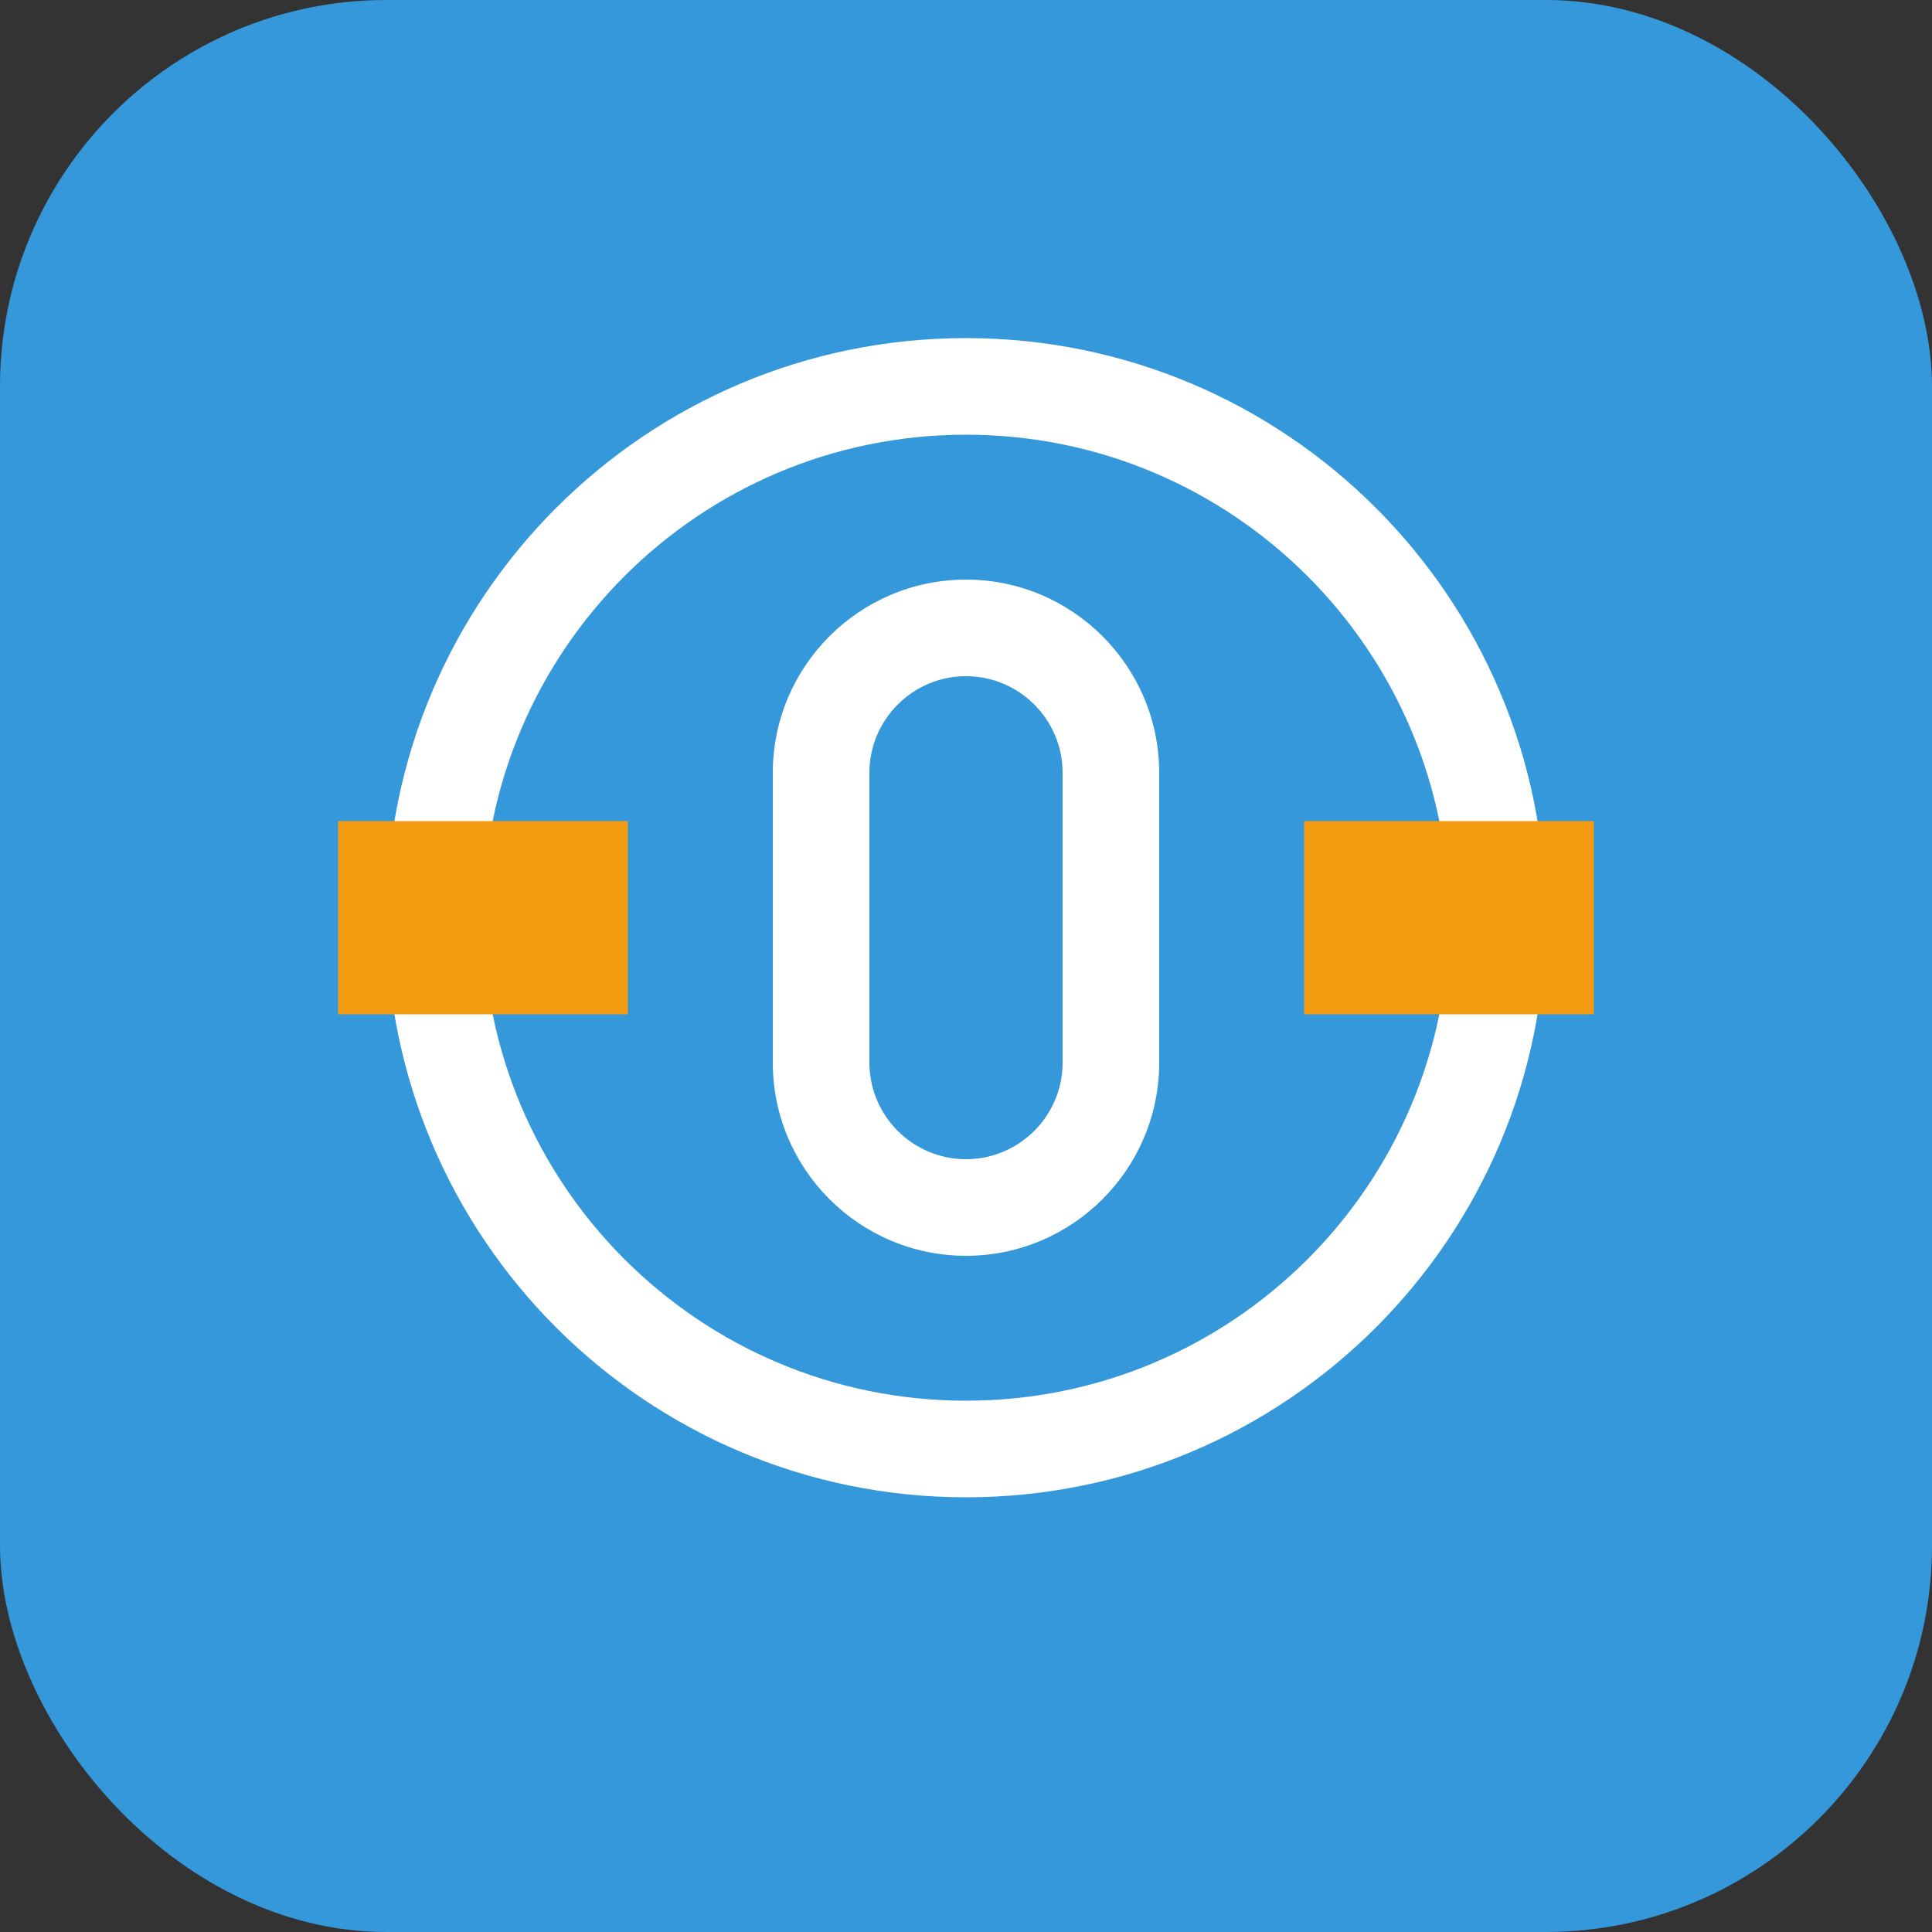 <svg width="40" height="40" viewBox="0 0 40 40" fill="none" xmlns="http://www.w3.org/2000/svg">
  <rect x="0" y="0" width="40" height="40" fill="#333333" stroke="none"/>
  <rect width="40" height="40" rx="8" fill="#3498DB" />
  <path d="M20 7C13.373 7 8 12.373 8 19C8 25.627 13.373 31 20 31C26.627 31 32 25.627 32 19C32 12.373 26.627 7 20 7ZM20 29C14.477 29 10 24.523 10 19C10 13.477 14.477 9 20 9C25.523 9 30 13.477 30 19C30 24.523 25.523 29 20 29Z" fill="white"/>
  <path d="M20 12C17.794 12 16 13.794 16 16V22C16 24.206 17.794 26 20 26C22.206 26 24 24.206 24 22V16C24 13.794 22.206 12 20 12ZM22 22C22 23.103 21.103 24 20 24C18.897 24 18 23.103 18 22V16C18 14.897 18.897 14 20 14C21.103 14 22 14.897 22 16V22Z" fill="white"/>
  <path d="M27 17L33 17L33 21L27 21L27 17Z" fill="#F39C12"/>
  <path d="M7 17L13 17L13 21L7 21L7 17Z" fill="#F39C12"/>
</svg> 